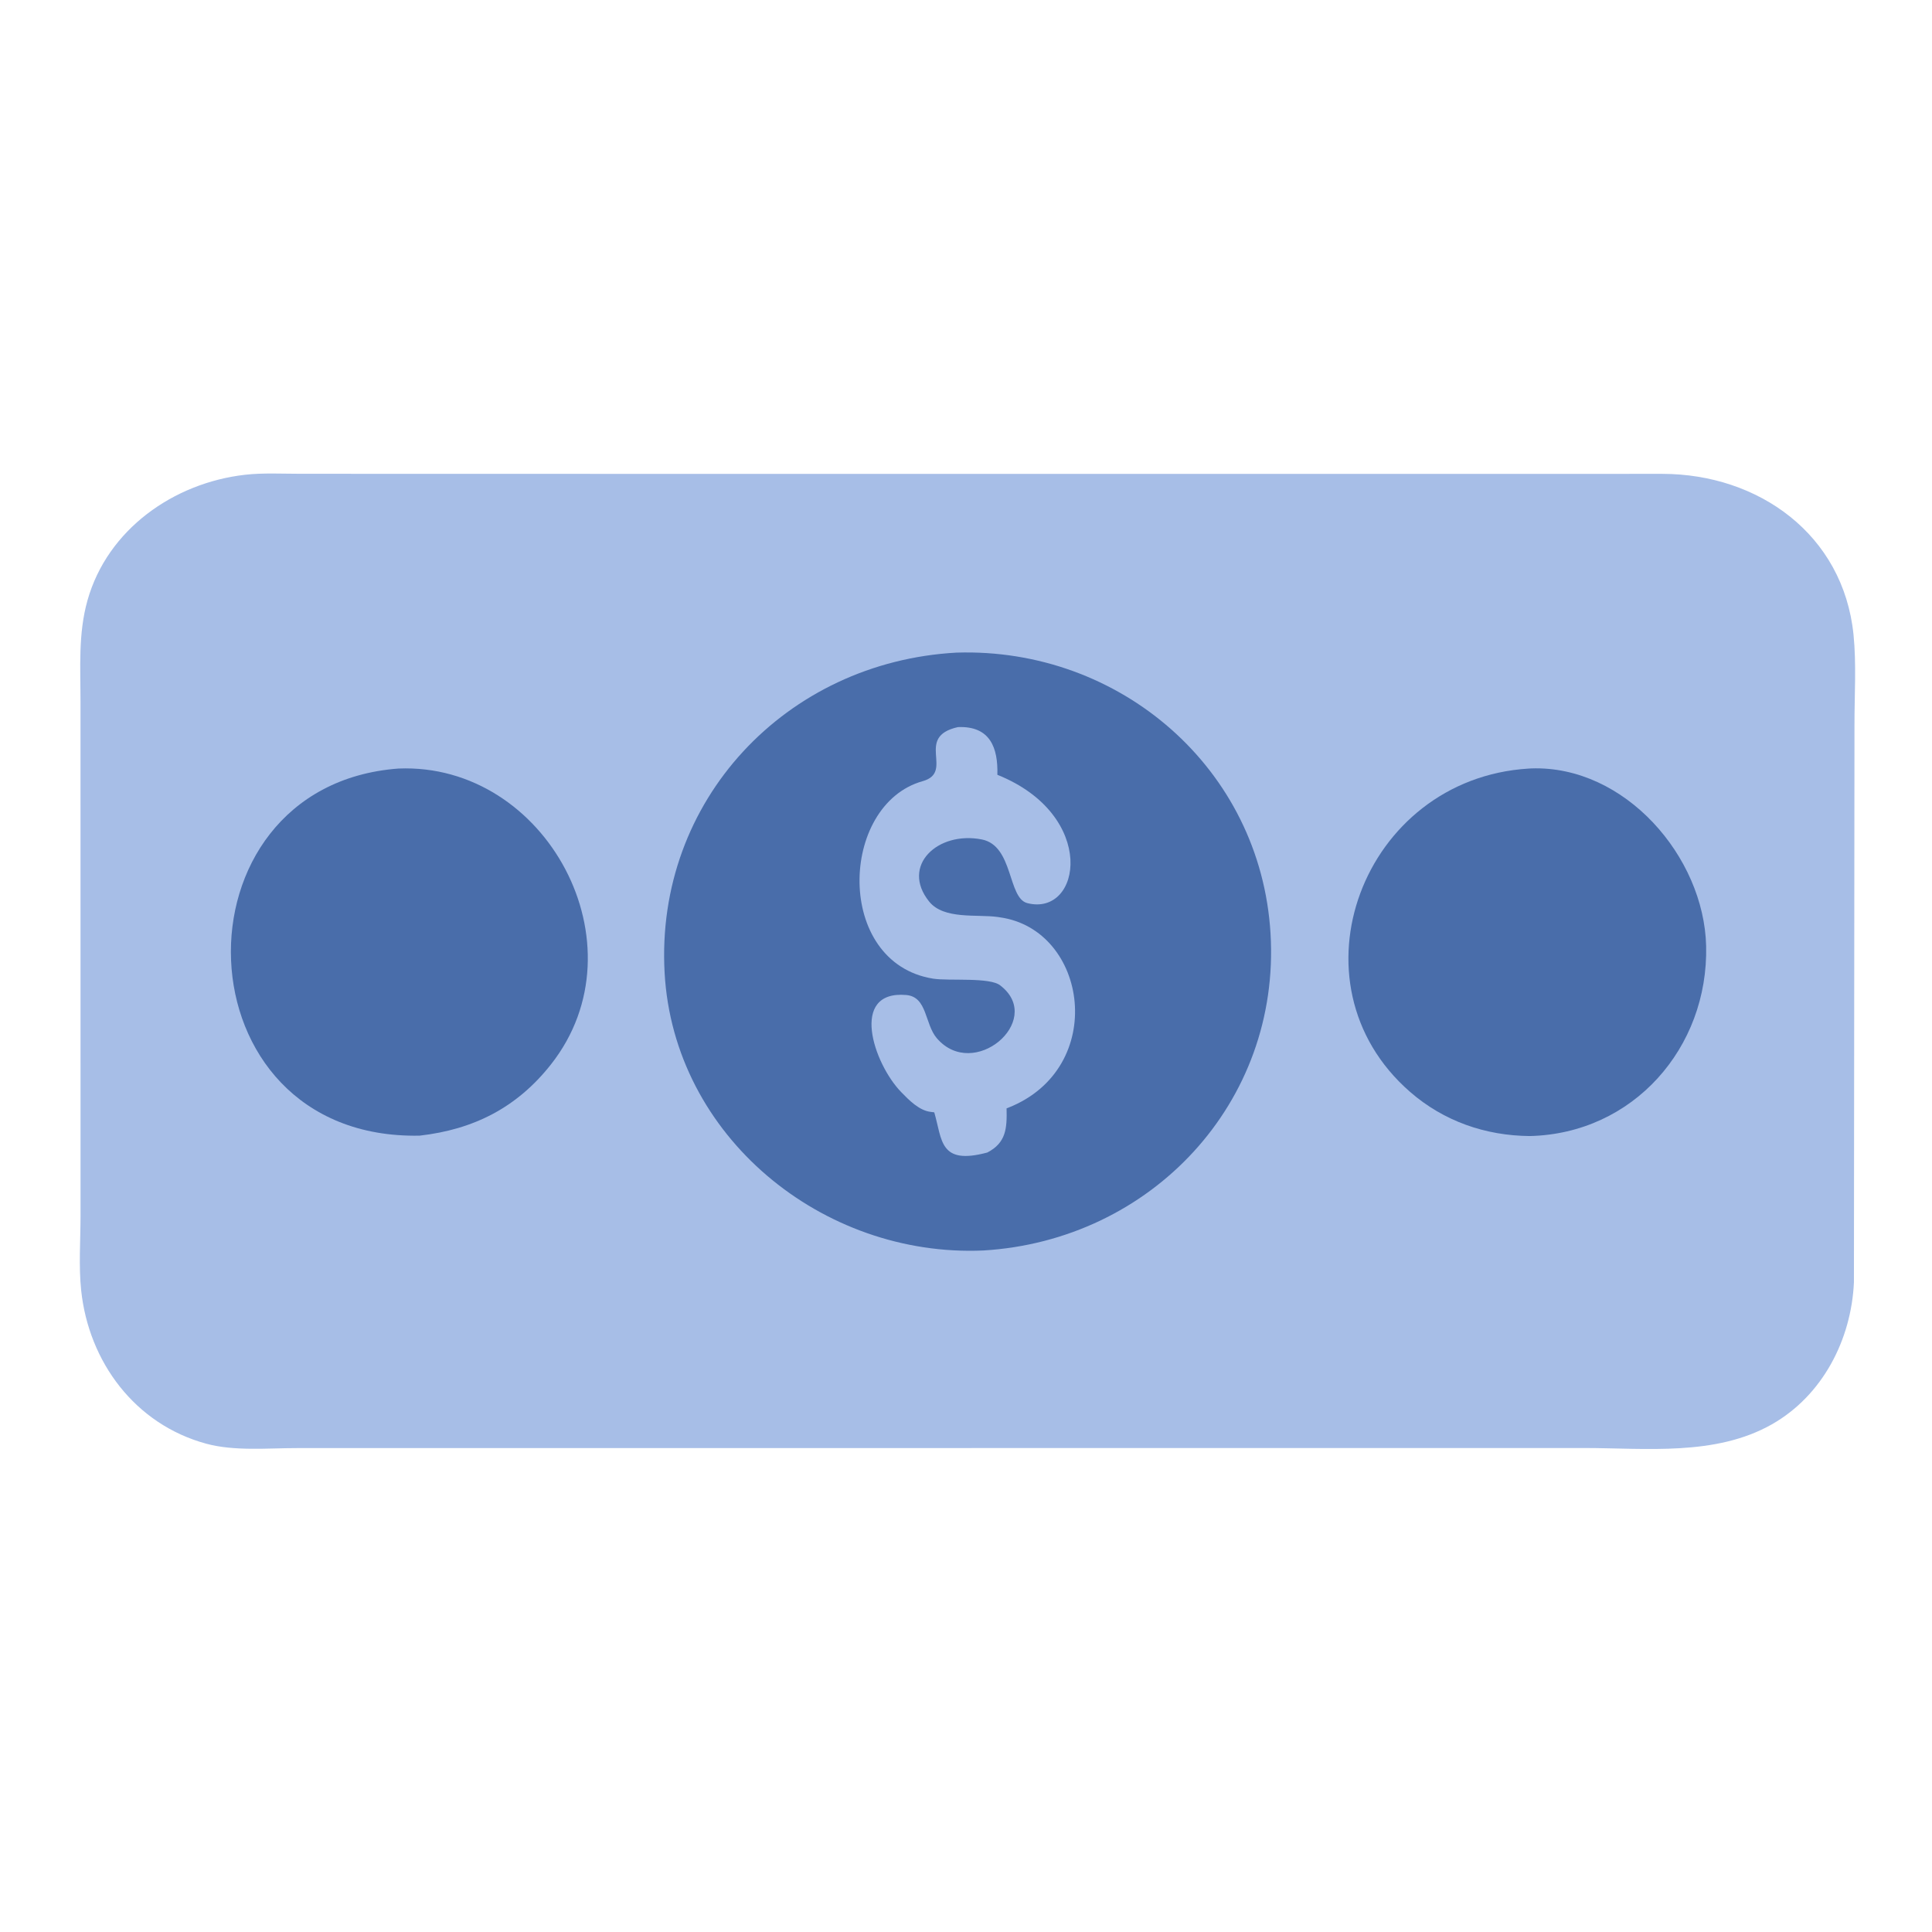 <svg width="64" height="64" viewBox="0 0 64 64" fill="none" xmlns="http://www.w3.org/2000/svg">
<path d="M38.608 15.698L55.075 15.697C58.253 15.704 61.061 17.702 61.4 21.022C61.498 21.989 61.431 23.022 61.432 23.995L61.414 42.479C61.327 44.379 60.376 46.23 58.692 47.185C56.823 48.243 54.528 47.968 52.467 47.967L9.829 47.97C8.862 47.97 7.764 48.078 6.83 47.824C4.474 47.183 2.938 45.118 2.688 42.739C2.605 41.944 2.667 41.082 2.668 40.281L2.667 23.266C2.667 22.125 2.586 20.994 2.899 19.884C3.564 17.532 5.755 15.999 8.11 15.728C8.713 15.659 9.347 15.695 9.955 15.695L23.877 15.698L38.608 15.698Z" fill="#A7BEE7"/>
<path d="M8.667 17.158L53.699 17.158C56.537 17.16 59.092 17.294 59.835 20.648C59.956 21.194 59.918 21.763 59.919 22.319L59.931 32.456C59.933 32.926 60.031 33.383 60.037 33.846L60.038 39.614C60.05 42.674 60.215 45.777 56.537 46.581L55.312 46.737L11.015 46.731C7.621 46.732 4.241 46.502 4.081 42.282L4.078 21.876C4.106 19.021 5.772 17.308 8.667 17.158Z" fill="#A7BEE7"/>
<path d="M50.638 25.46L50.729 25.455C53.822 25.349 56.449 28.376 56.518 31.339C56.596 34.707 54.103 37.555 50.673 37.633C49.206 37.62 47.824 37.141 46.709 36.169C42.578 32.569 45.137 25.797 50.638 25.46Z" fill="#496DAA"/>
<path d="M13.198 25.459C18.096 25.256 21.366 31.305 18.253 35.258C17.125 36.691 15.691 37.416 13.9 37.62C5.835 37.775 5.544 26.033 13.198 25.459Z" fill="#496DAA"/>
<path d="M31.683 21.619C37.09 21.445 41.76 25.451 42.088 30.923C42.424 36.524 38.134 41.093 32.572 41.424C27.238 41.656 22.317 37.642 22.016 32.224C21.7 26.516 26.043 21.929 31.683 21.619Z" fill="#496DAA"/>
<path d="M31.733 24.086C32.804 24.042 33.065 24.778 33.039 25.666C36.378 27.005 35.822 30.375 34.031 29.917C33.376 29.749 33.577 28.016 32.524 27.808C31.065 27.52 29.824 28.679 30.78 29.866C31.267 30.47 32.366 30.279 33.055 30.377L33.119 30.387C36.046 30.792 36.713 35.385 33.399 36.695L33.344 36.716C33.36 37.369 33.334 37.855 32.705 38.179C31.112 38.605 31.216 37.762 30.949 36.848L30.826 36.832C30.448 36.786 30.112 36.444 29.855 36.179C28.935 35.234 28.127 32.797 30.021 32.961C30.723 33.022 30.629 33.921 31.033 34.392C32.254 35.813 34.562 33.833 33.191 32.689L33.143 32.65C32.806 32.361 31.431 32.503 30.91 32.419C27.641 31.896 27.796 26.653 30.565 25.877C31.632 25.578 30.28 24.41 31.733 24.086Z" fill="#A7BEE7"/>
</svg>
